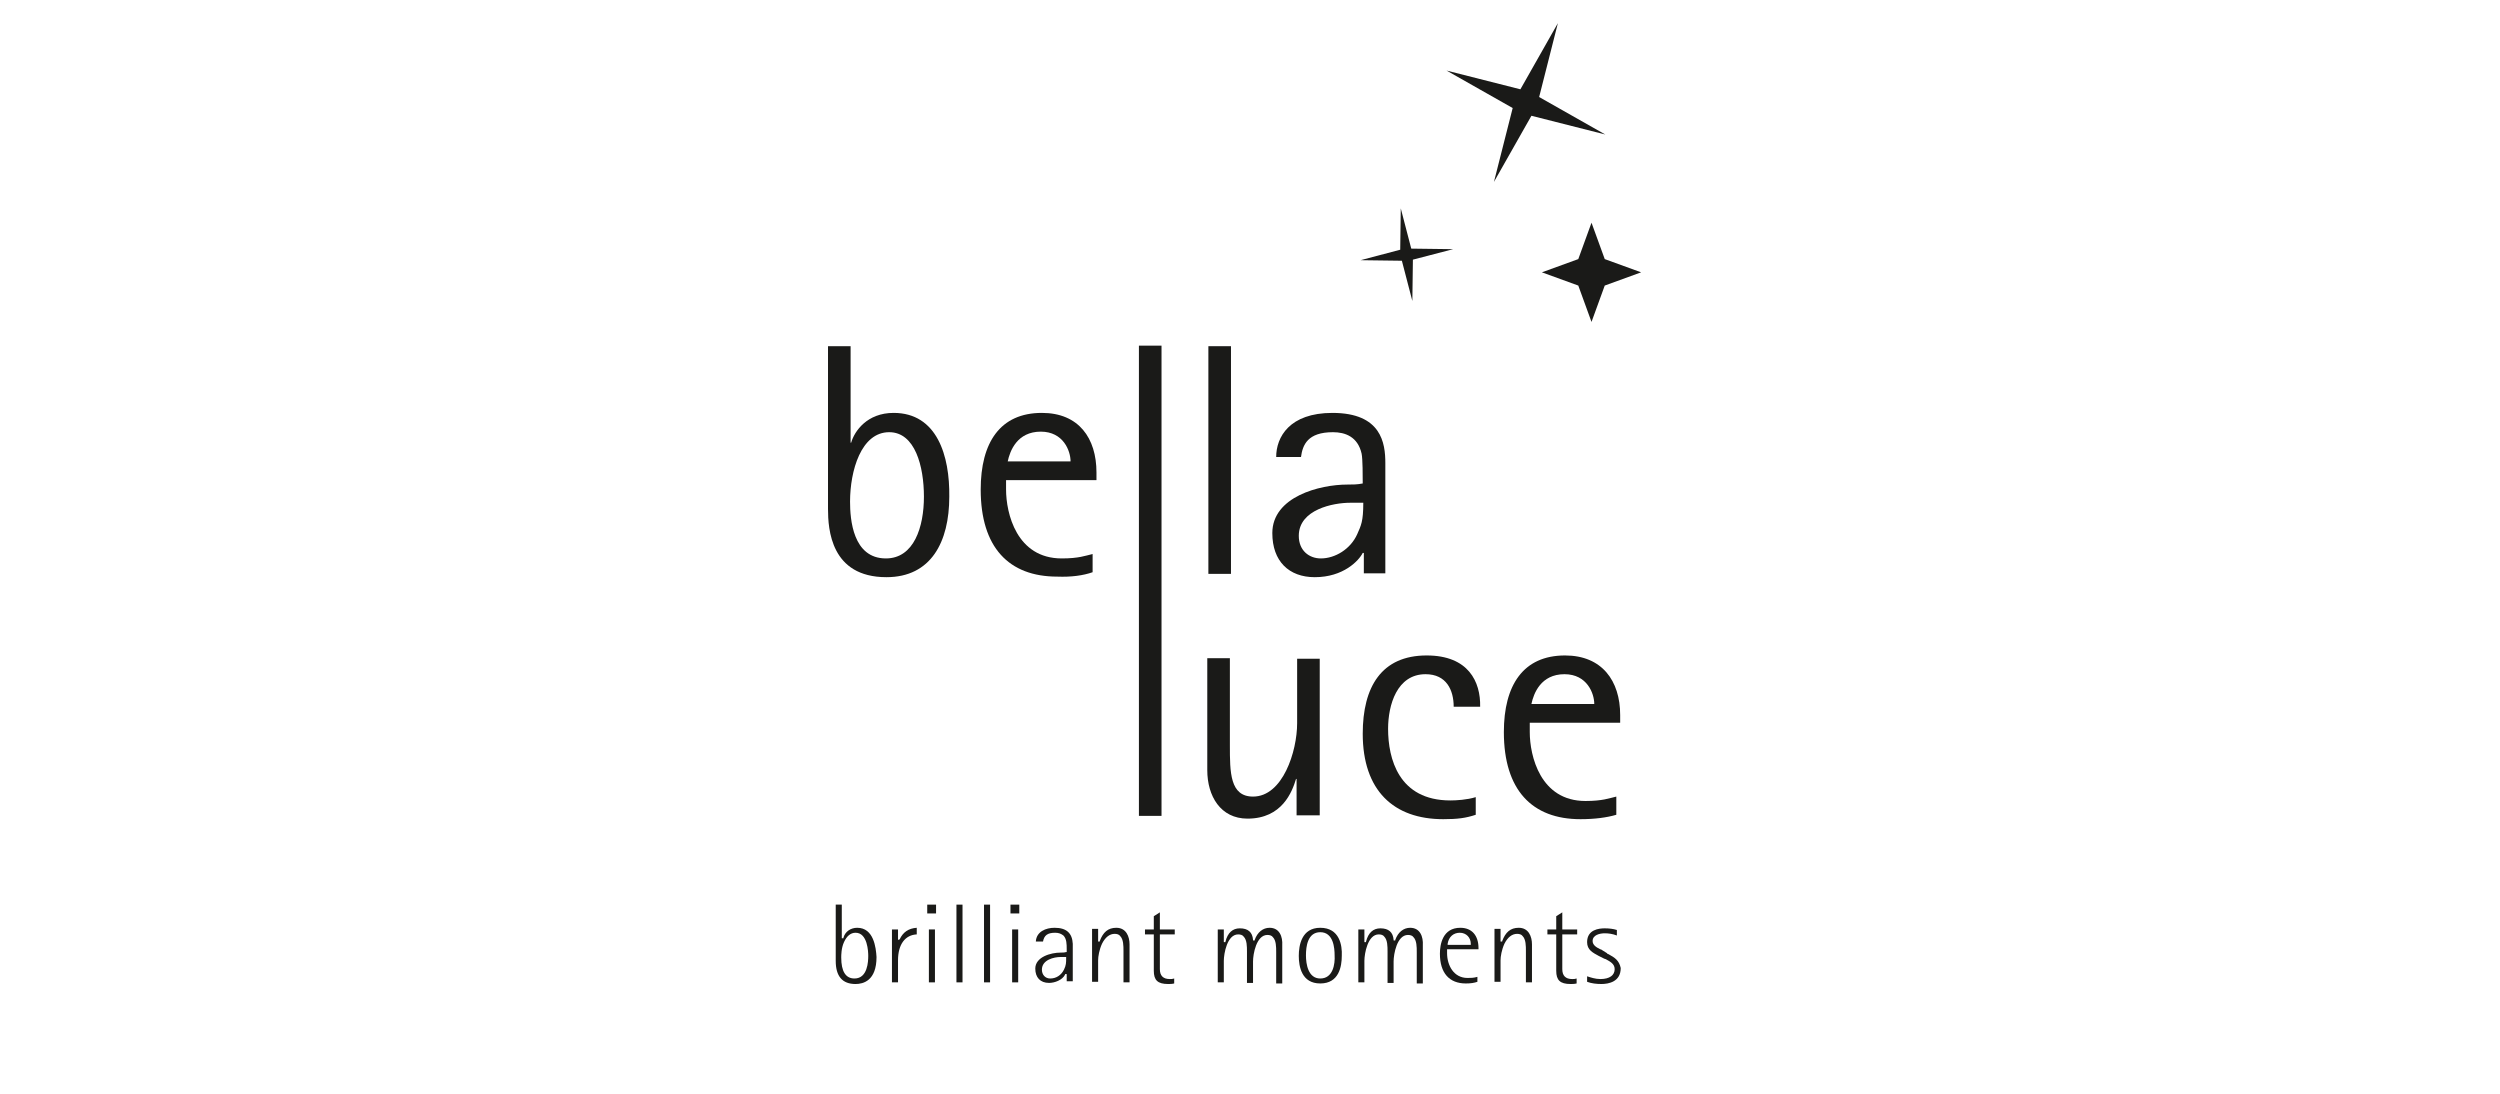 <?xml version="1.0" encoding="utf-8"?>
<!-- Generator: Adobe Illustrator 27.9.6, SVG Export Plug-In . SVG Version: 9.03 Build 54986)  -->
<svg version="1.1" id="Ebene_1" xmlns="http://www.w3.org/2000/svg" xmlns:xlink="http://www.w3.org/1999/xlink" x="0px" y="0px"
	 viewBox="0 0 453.5 198.4" style="enable-background:new 0 0 453.5 198.4;" xml:space="preserve">
<style type="text/css">
	.st0{fill:#1A1A18;}
</style>
<g>
	<g>
		<polygon class="st0" points="254.1,37.8 254,45.3 246.8,47.2 254.3,47.3 256.2,54.6 256.3,47.1 263.6,45.2 256,45.1 		"/>
		<polygon class="st0" points="279.2,17.6 282.6,4.2 275.8,16.2 262.4,12.8 274.4,19.6 271,33 277.8,21 291.2,24.4 		"/>
		<polygon class="st0" points="291.1,47 288.7,40.4 286.3,47 279.7,49.4 286.3,51.8 288.7,58.4 291.1,51.8 297.7,49.4 		"/>
	</g>
	<g>
		<rect x="206.6" y="62.7" class="st0" width="4.1" height="85.3"/>
		<path class="st0" d="M283.9,118.9c-7.6,0-11.1,5.4-11.1,13.9c0,10.5,5.1,15.8,13.9,15.8c2.6,0,4.8-0.3,6.5-0.8v-3.3
			c-1.3,0.3-2.5,0.8-5.6,0.8c-8.2,0-10.1-8.2-10.1-12.5v-1.7h16.4v-1.4C293.9,123.5,290.6,118.9,283.9,118.9z M277.8,127.7
			c0.4-1.9,1.7-5.4,6-5.4c4.1,0,5.4,3.5,5.4,5.4H277.8z"/>
		<path class="st0" d="M258.8,118.9c-8.2,0-11.6,5.7-11.6,14.2c0,10.3,5.6,15.5,14.6,15.5c2.6,0,4.1-0.2,5.9-0.8v-3.2
			c-1.6,0.5-3.6,0.6-4.6,0.6c-9.4,0-11.3-7.6-11.3-13c0-4.3,1.6-9.9,6.8-9.9c3.8,0,5.1,2.9,5.1,5.9h4.8
			C268.6,123.7,266.4,118.9,258.8,118.9z"/>
		<path class="st0" d="M239.4,148v-28.5h-4.1v11.7c0,5.1-2.6,13.3-8,13.3c-4.2,0-4.2-4.4-4.2-9.3v-15.8h-4.1v20.3
			c0,4.7,2.4,8.8,7.3,8.8c6.3,0,8.1-4.9,8.8-7.2h0.1v6.6H239.4z"/>
		<rect x="219.2" y="62.8" class="st0" width="4.1" height="41.3"/>
		<path class="st0" d="M247.4,100.2v3.8h3.9V84c0-3.6-0.7-9.1-9.6-9.1c-7.8,0-10.2,4.4-10.2,8h4.5c0.3-2.2,1.2-4.5,5.8-4.5
			c2.2,0,4.5,0.8,5.2,3.9c0.2,1,0.2,4.1,0.2,5.4c-1,0.2-1.8,0.2-2.8,0.2c-5,0-13.6,2.2-13.6,8.8c0,5.1,3,8,7.7,8c5.2,0,8-3,8.7-4.4
			H247.4z M239.6,101.3c-2.1,0-4-1.4-4-4.1c0-4.8,6.3-6,9.3-6h2.4c0,3.4-0.4,4.1-1.1,5.7C245,99.6,242.2,101.3,239.6,101.3z"/>
		<path class="st0" d="M162.1,74.9c-4.8,0-7.1,3.3-7.7,5.4h-0.1V62.8h-4.1v29.5c0,3.7,0.5,12.4,10.6,12.4c8.1,0,11.4-6.4,11.4-14.6
			C172.3,82.7,170,74.9,162.1,74.9z M160.7,101.3c-6,0-6.5-7.1-6.5-10.3c0-5.6,2-12.6,7.1-12.6c4.7,0,6.3,6.2,6.3,11.7
			C167.6,95.6,165.8,101.3,160.7,101.3z"/>
		<path class="st0" d="M198.2,103.8v-3.3c-1.3,0.3-2.5,0.8-5.6,0.8c-8.2,0-10.1-8.2-10.1-12.5v-1.7h16.4v-1.4
			c0-6.2-3.2-10.8-9.9-10.8c-7.6,0-11.1,5.4-11.1,13.9c0,10.5,5.1,15.8,13.9,15.8C194.3,104.7,196.5,104.4,198.2,103.8z M188.8,78.3
			c4.1,0,5.4,3.5,5.4,5.4h-11.4C183.2,81.8,184.5,78.3,188.8,78.3z"/>
		<g>
			<path class="st0" d="M155.5,168.3c-1.2,0-2.2,0.7-2.5,1.8l0,0.1h-0.3v-6.1h-1.1v10.2c0,2.8,1.2,4.2,3.6,4.2
				c1.4,0,3.8-0.6,3.8-4.9C158.9,171.9,158.5,168.3,155.5,168.3z M155,177.5c-1.6,0-2.4-1.3-2.4-3.8c0-0.4,0-1.7,0.5-2.8
				c0.5-1.1,1.2-1.7,2.1-1.7c2.2,0,2.3,3.5,2.3,4.2C157.5,174.4,157.4,177.5,155,177.5z"/>
			<path class="st0" d="M163.2,170.4L163.2,170.4l-0.3,0.1v-1.9h-1.1v9.6h1.1v-4c0-2.9,1.3-4.6,3.4-4.7v-1.2
				C164.8,168.4,163.8,169.1,163.2,170.4z"/>
			<rect x="168.5" y="168.6" class="st0" width="1.1" height="9.6"/>
			<rect x="168.2" y="164.1" class="st0" width="1.6" height="1.6"/>
			<rect x="173.5" y="164.1" class="st0" width="1.1" height="14.1"/>
			<rect x="178.5" y="164.1" class="st0" width="1.1" height="14.1"/>
			<rect x="183.3" y="164.1" class="st0" width="1.6" height="1.6"/>
			<rect x="183.6" y="168.6" class="st0" width="1.1" height="9.6"/>
			<path class="st0" d="M202.5,168.3c-1.5,0-2.4,0.8-3,2.4l0,0.1h-0.3v-2.3h-1.1v9.6h1.1v-3.9c0-0.7,0.2-1.9,0.7-3
				c0.6-1.2,1.4-1.8,2.3-1.8c0.4,0,0.8,0.1,1,0.4c0.6,0.6,0.6,1.8,0.6,2.7l0,0c0,0.1,0,0.2,0,0.3v5.4h1.1v-6.9
				C204.9,169.9,204.3,168.3,202.5,168.3z"/>
			<path class="st0" d="M210.4,165.5l-1.1,0.7v2.4h-1.6v0.9h1.6v6.6c0,1.7,0.7,2.4,2.6,2.4c0.3,0,0.7,0,1.1-0.1v-0.9
				c-0.3,0.1-0.5,0.1-0.8,0.1c-1.2,0-1.8-0.6-1.8-1.8v-6.3h2.7v-0.9h-2.7V165.5z"/>
			<path class="st0" d="M230.3,168.3c-1.2,0-2.2,0.8-2.7,2.2l0,0.1h-0.3l0-0.1c-0.1-1.4-0.9-2.1-2.4-2.1c-1.3,0-2.2,0.8-2.6,2.4
				l0,0.1H222v-2.3h-1.1v9.6h1.1v-3.9c0-1.3,0.6-4.8,2.6-4.8c0.4,0,0.8,0.1,1,0.4c0.6,0.6,0.6,1.8,0.6,2.7c0,0.1,0,0.2,0,0.3v5.4
				h1.1v-3.9c0-1.3,0.6-4.8,2.6-4.8c0.4,0,0.8,0.1,1,0.4c0.6,0.6,0.6,1.8,0.6,2.7v0c0,0.1,0,0.2,0,0.3v5.4h1.1v-6.9
				C232.7,169.9,232.1,168.3,230.3,168.3z"/>
			<path class="st0" d="M239.5,168.3c-3.4,0-3.9,3.2-3.9,5.1c0,1.9,0.5,5,3.9,5c3.4,0,3.9-3.1,3.9-5
				C243.5,171.5,243,168.3,239.5,168.3z M239.5,177.5c-2.2,0-2.6-2.6-2.6-4.2c0-1.6,0.3-4.2,2.6-4.2c2.4,0,2.6,2.9,2.6,4.2
				C242.2,174.9,241.8,177.5,239.5,177.5z"/>
			<path class="st0" d="M255.8,168.3c-1.2,0-2.2,0.8-2.7,2.2l0,0.1h-0.3l0-0.1c-0.1-1.4-0.9-2.1-2.4-2.1c-1.3,0-2.2,0.8-2.6,2.4
				l0,0.1h-0.3v-2.3h-1.1v9.6h1.1v-3.9c0-1.3,0.6-4.8,2.6-4.8c0.4,0,0.8,0.1,1,0.4c0.6,0.6,0.6,1.8,0.6,2.7v0c0,0.1,0,0.2,0,0.3v5.4
				h1.1v-3.9c0-1.3,0.6-4.8,2.6-4.8c0.4,0,0.8,0.1,1,0.4c0.6,0.6,0.6,1.8,0.6,2.7v0c0,0.1,0,0.2,0,0.3v5.4h1.1v-6.9
				C258.2,169.9,257.6,168.3,255.8,168.3z"/>
			<path class="st0" d="M264.9,168.3c-3.2,0-3.7,3-3.7,4.7c0,3.5,1.7,5.4,4.7,5.4c0.9,0,1.5-0.1,2.1-0.3v-0.9
				c-0.7,0.2-1.2,0.2-1.8,0.2c-2.5,0-3.7-2.3-3.7-4.5v-0.7h5.7V172C268.2,169.7,267,168.3,264.9,168.3z M266.9,171.4h-4.3l0-0.2
				c0.2-1.3,1.1-2,2.2-2c1.2,0,2,0.9,2,2V171.4z"/>
			<path class="st0" d="M275.5,168.3c-1.5,0-2.4,0.8-3,2.4l0,0.1h-0.3v-2.3h-1.1v9.6h1.1v-3.9c0-0.7,0.2-1.9,0.7-3
				c0.6-1.2,1.4-1.8,2.3-1.8c0.4,0,0.8,0.1,1,0.4c0.6,0.6,0.6,1.8,0.6,2.7v0c0,0.1,0,0.2,0,0.3v5.4h1.1v-6.9
				C277.9,169.9,277.3,168.3,275.5,168.3z"/>
			<path class="st0" d="M283.4,165.5l-1.1,0.7v2.4h-1.6v0.9h1.6v6.6c0,1.7,0.7,2.4,2.6,2.4c0.3,0,0.7,0,1.1-0.1v-0.9
				c-0.3,0.1-0.5,0.1-0.8,0.1c-1.2,0-1.8-0.6-1.8-1.8v-6.3h2.7v-0.9h-2.7V165.5z"/>
			<path class="st0" d="M291.8,173.1L291.8,173.1c-0.2-0.1-0.3-0.1-0.3-0.2l-0.8-0.5c-0.1-0.1-0.3-0.2-0.4-0.2
				c-0.6-0.3-1.4-0.7-1.4-1.5c0-1.1,1.3-1.4,2.2-1.4c0.7,0,1.4,0.1,2.2,0.4v-1c-0.6-0.2-1.4-0.3-2.2-0.3c-1,0-3.2,0.2-3.2,2.5
				c0,1.4,1,1.9,2.1,2.5l1,0.5c0.1,0,0.2,0.1,0.3,0.1c0.7,0.4,1.6,0.8,1.6,1.8c0,1.1-0.9,1.8-2.6,1.8c-0.9,0-1.8-0.3-2.4-0.5v1
				c0.8,0.3,1.7,0.4,2.6,0.4c1.3,0,3.5-0.4,3.5-2.9C293.7,174.2,292.9,173.7,291.8,173.1z"/>
			<path class="st0" d="M191.3,168.3c-1.6,0-3.3,0.7-3.4,2.5h1.3c0.2-1.1,0.8-1.6,2.2-1.6c0.7,0,1.1,0.2,1.5,0.5
				c0.6,0.6,0.6,1.6,0.6,2.5l0,0.5l-0.1,0c-0.3,0.1-0.7,0.1-1,0.1c-1.8,0-4.6,0.8-4.6,2.9c0,1.6,0.9,2.6,2.5,2.6
				c1,0,2.4-0.5,2.9-1.5l0-0.1h0.3v1.3h1.1v-6.8C194.5,169.3,193.5,168.3,191.3,168.3z M193.4,173.8c0,0.8,0,1.3-0.4,2.1
				c-0.5,1-1.4,1.6-2.5,1.6c-0.9,0-1.5-0.7-1.5-1.6c0-1.8,2.2-2.3,3.4-2.3h1V173.8z"/>
		</g>
	</g>
</g>
</svg>
